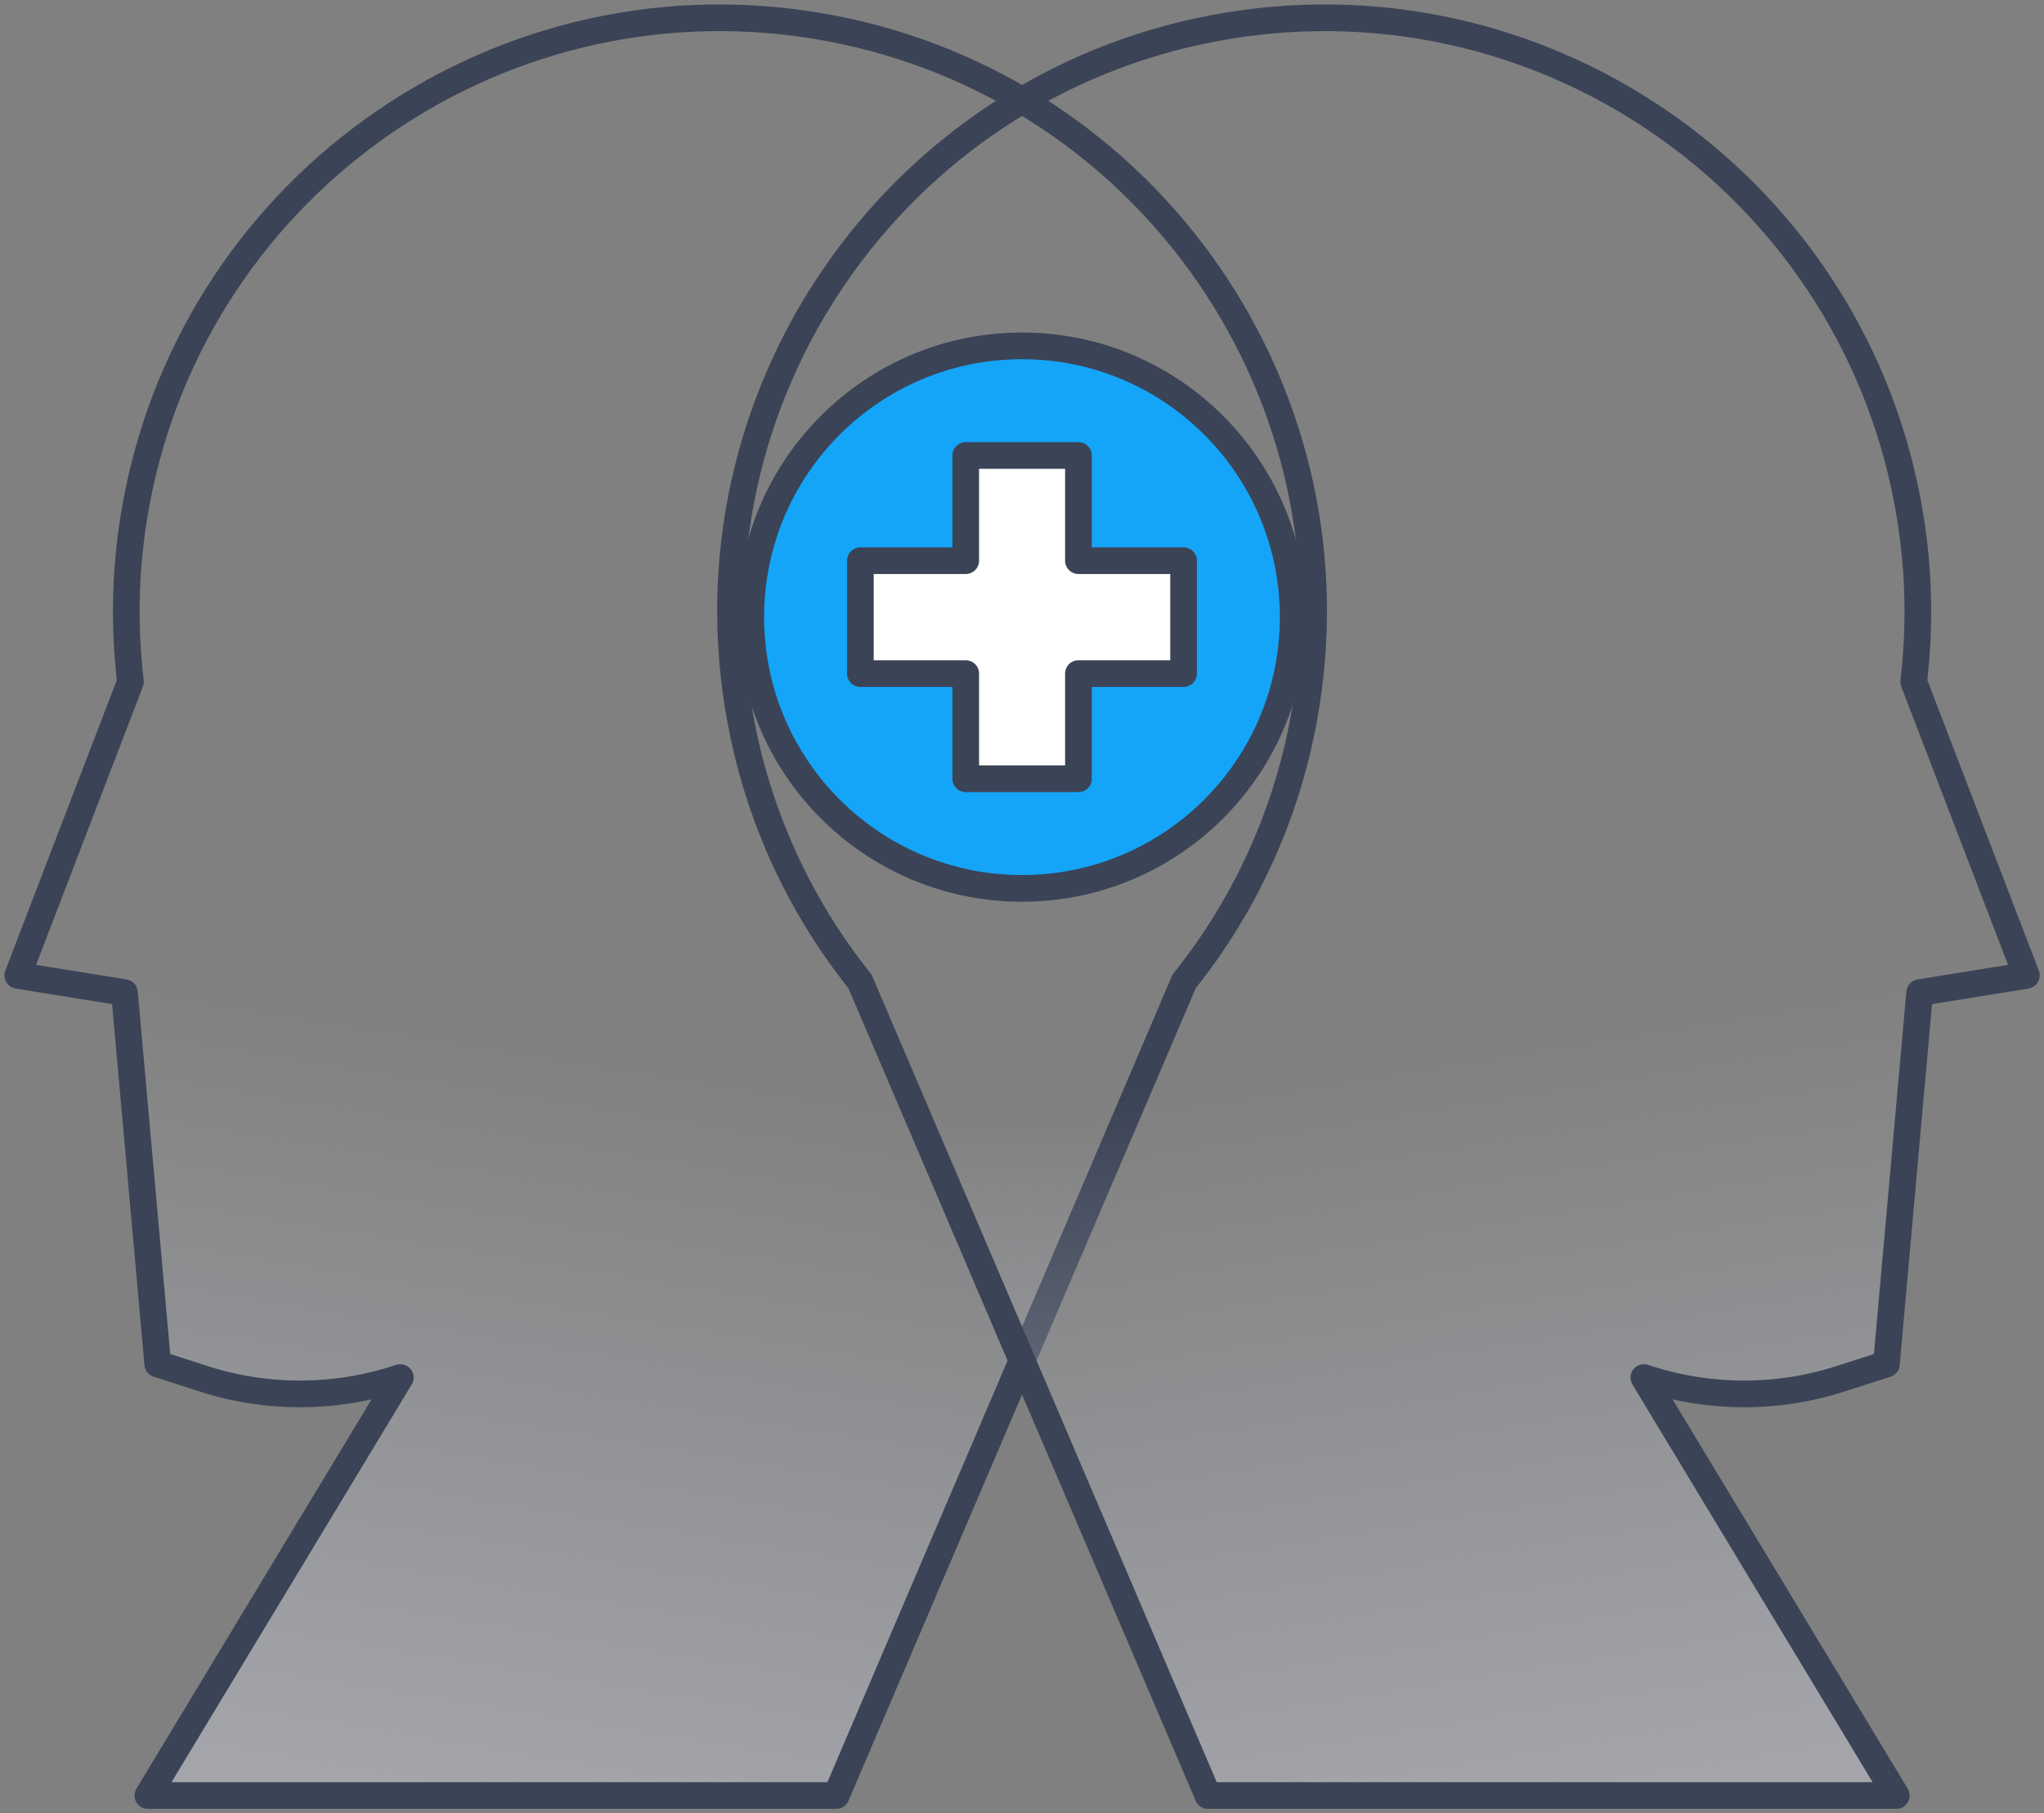 <svg width="115" height="102" viewBox="0 0 115 102" fill="none" xmlns="http://www.w3.org/2000/svg">
<rect x="0" y="0" width="115" height="102" fill="#808080" stroke="none"/>
<path d="M73.475 39.738C76.422 21.532 64.046 4.381 45.84 1.434C27.634 -1.513 10.483 10.863 7.536 29.069C7.025 32.212 6.982 35.333 7.34 38.346L1 54.866L7.003 55.834L8.874 76.726L11.408 77.541C15.019 78.716 18.912 78.694 22.523 77.487L8.319 101H47.047L66.623 55.203C70.093 50.864 72.529 45.6 73.475 39.727V39.738Z" fill="url(#paint0_linear_1246_19731)"/>
<path d="M73.475 39.738C76.422 21.532 64.046 4.381 45.84 1.434C27.634 -1.513 10.483 10.863 7.536 29.069C7.025 32.212 6.982 35.333 7.34 38.346L1 54.866L7.003 55.834L8.874 76.726L11.408 77.541C15.019 78.716 18.912 78.694 22.523 77.487L8.319 101H47.047L66.623 55.203C70.093 50.864 72.529 45.6 73.475 39.727V39.738Z" stroke="#3B4356" stroke-width="1.5" stroke-linecap="round" stroke-linejoin="round"/>
<path d="M41.533 39.738C38.586 21.532 50.962 4.381 69.168 1.434C87.374 -1.513 104.525 10.863 107.472 29.069C107.983 32.212 108.026 35.333 107.668 38.346L114.008 54.866L108.005 55.834L106.134 76.726L103.6 77.541C99.989 78.716 96.096 78.694 92.485 77.487L106.689 101H67.961L48.385 55.203C44.915 50.864 42.479 45.6 41.533 39.727V39.738Z" fill="url(#paint1_linear_1246_19731)"/>
<path d="M41.533 39.738C38.586 21.532 50.962 4.381 69.168 1.434C87.374 -1.513 104.525 10.863 107.472 29.069C107.983 32.212 108.026 35.333 107.668 38.346L114.008 54.866L108.005 55.834L106.134 76.726L103.6 77.541C99.989 78.716 96.096 78.694 92.485 77.487L106.689 101H67.961L48.385 55.203C44.915 50.864 42.479 45.6 41.533 39.727V39.738Z" stroke="#3B4356" stroke-width="1.5" stroke-linecap="round" stroke-linejoin="round"/>
<path d="M57.499 49.972C65.926 49.972 72.757 43.14 72.757 34.713C72.757 26.286 65.926 19.455 57.499 19.455C49.072 19.455 42.24 26.286 42.24 34.713C42.24 43.14 49.072 49.972 57.499 49.972Z" fill="#14A5F8"/>
<path d="M57.499 49.972C65.926 49.972 72.757 43.14 72.757 34.713C72.757 26.286 65.926 19.455 57.499 19.455C49.072 19.455 42.24 26.286 42.24 34.713C42.24 43.14 49.072 49.972 57.499 49.972Z" stroke="#3B4356" stroke-width="1.5" stroke-linecap="round" stroke-linejoin="round"/>
<path d="M66.591 31.538H60.675V25.621H54.334V31.538H48.407V37.889H54.334V43.805H60.675V37.889H66.591V31.538Z" fill="white"/>
<path d="M66.591 31.538H60.675V25.621H54.334V31.538H48.407V37.889H54.334V43.805H60.675V37.889H66.591V31.538Z" stroke="#3B4356" stroke-width="1.5" stroke-linecap="round" stroke-linejoin="round"/>
<defs>
<linearGradient id="paint0_linear_1246_19731" x1="28.007" y1="104.198" x2="44.664" y2="1.24" gradientUnits="userSpaceOnUse">
<stop offset="0.03" stop-color="#A3A5AB"/>
<stop offset="0.44" stop-color="#A3A5AB" stop-opacity="0"/>
</linearGradient>
<linearGradient id="paint1_linear_1246_19731" x1="87.003" y1="104.191" x2="70.348" y2="1.244" gradientUnits="userSpaceOnUse">
<stop offset="0.03" stop-color="#A3A5AB"/>
<stop offset="0.44" stop-color="#A3A5AB" stop-opacity="0"/>
</linearGradient>
</defs>
</svg>
